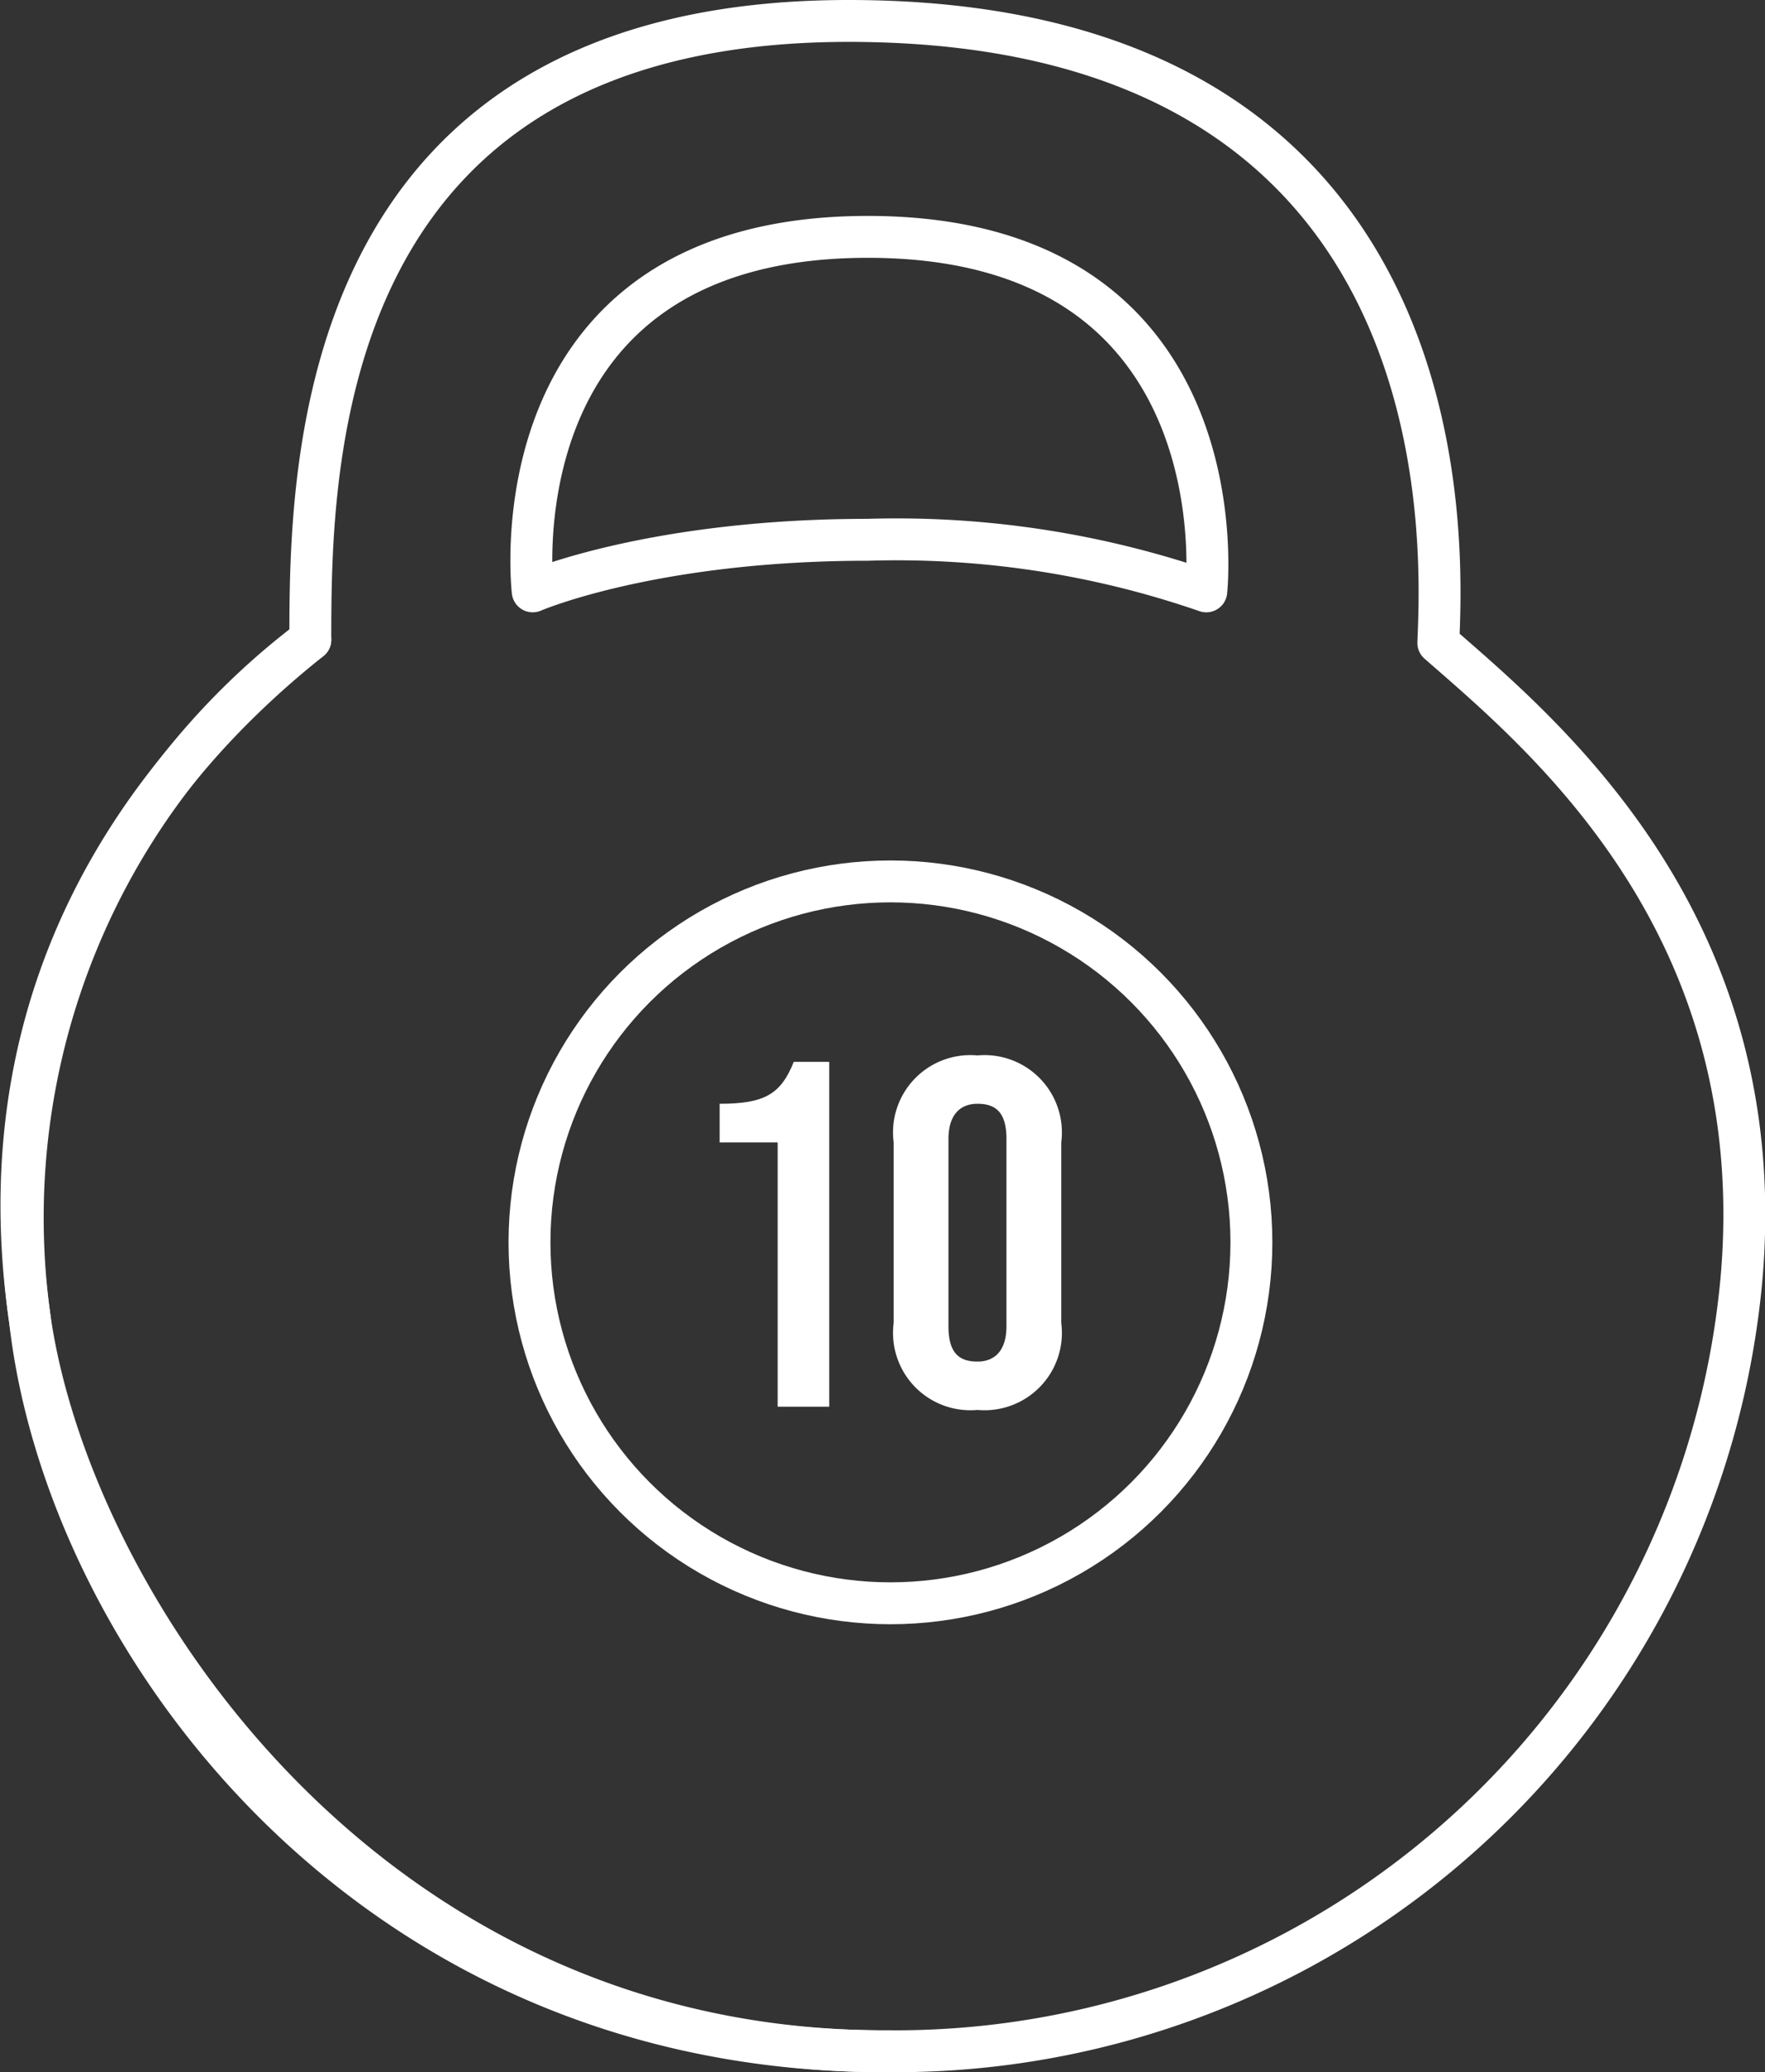 <svg xmlns="http://www.w3.org/2000/svg" viewBox="0 0 54.765 64.301"><rect x="0" y="0" width="54.765" height="64.301" fill="#333333" stroke="none"/><defs><style>.a{fill:none;stroke:#fff;stroke-linecap:round;stroke-linejoin:round;stroke-miterlimit:10;stroke-width:1.3px;}.b{fill:#fff;}</style></defs><g transform="translate(0.129 0.15)"><path class="a" d="M9.5,19.7C3.1,24.8-.5,31.9.8,40.8S11.3,63.6,27.5,63.5A26.357,26.357,0,0,0,53.9,39.6c1-11.1-6.2-17-9.4-19.8C44.6,17.1,45.6.5,26.2.5,9.6.5,9.5,14.3,9.5,19.7Z"/><path class="a" d="M16.4,18.2s-1.3-11,10.4-11,10.5,11,10.5,11a29.4,29.4,0,0,0-10.5-1.6C20.1,16.6,16.4,18.2,16.4,18.2Z"/><circle class="a" cx="11.2" cy="11.2" r="11.2" transform="translate(16.3 27.2)"/><path class="b" d="M24,35.3H22.2V34.1c1.4,0,1.9-.3,2.3-1.3h1.1V43.5H24Z"/><path class="b" d="M27.6,40.9V35.3a2.4,2.4,0,0,1,2.6-2.7,2.4,2.4,0,0,1,2.6,2.7v5.6a2.4,2.4,0,0,1-2.6,2.7A2.4,2.4,0,0,1,27.6,40.9Zm3.5.1V35.2c0-.8-.3-1.1-.9-1.1-.5,0-.9.3-.9,1.1V41c0,.8.3,1.1.9,1.1C30.7,42.1,31.1,41.8,31.1,41Z"/><path class="a" d="M9.5,19.7A22.49,22.49,0,0,0,.8,40.8c1.1,9.9,10.5,22.8,26.7,22.7"/></g></svg>